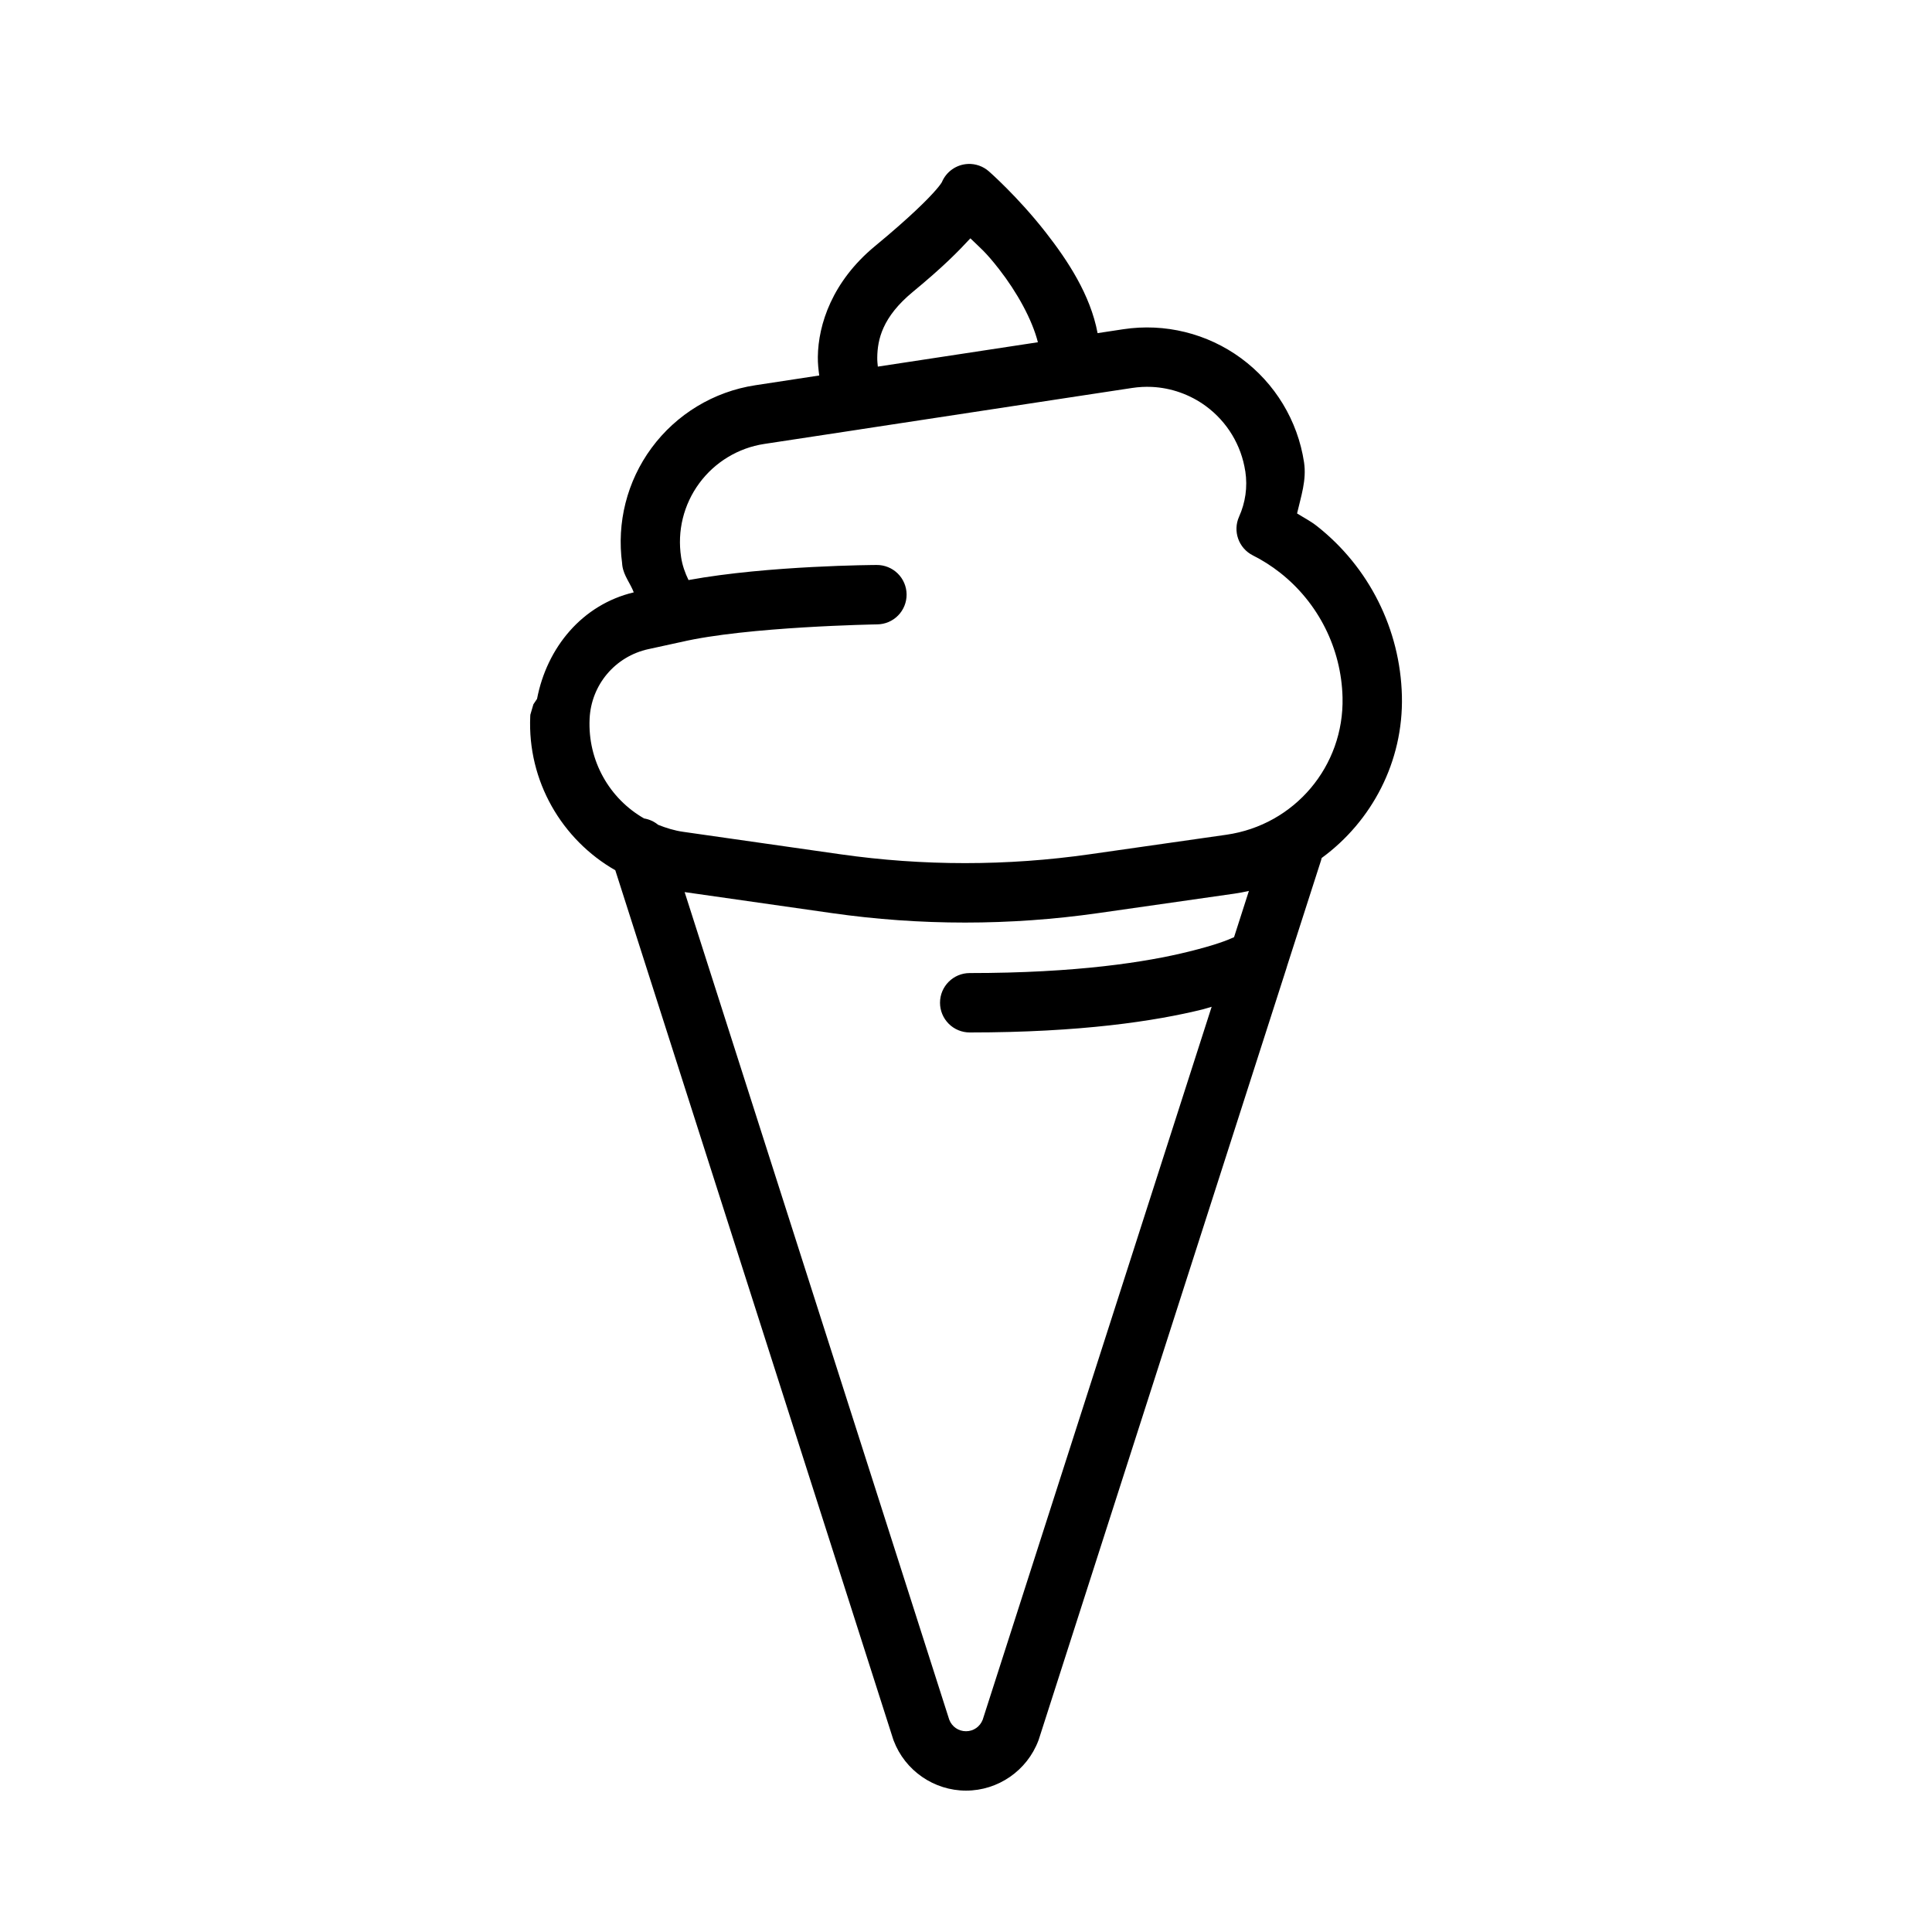 <?xml version="1.0" encoding="UTF-8"?>
<!-- Uploaded to: ICON Repo, www.svgrepo.com, Generator: ICON Repo Mixer Tools -->
<svg fill="#000000" width="800px" height="800px" version="1.1" viewBox="144 144 512 512" xmlns="http://www.w3.org/2000/svg">
 <path d="m400.54 187.45c-3.062 0.129-5.777 2.023-6.949 4.859-0.055 0.094-0.418 0.695-1.445 1.891-2.121 2.469-6.84 7.242-16.297 15.051-11.312 9.352-15.008 20.754-15.113 29.305-0.023 1.781 0.164 3.398 0.371 4.953-5.547 0.844-11.984 1.828-16.93 2.582-11.031 1.676-20.934 7.676-27.535 16.652-6.484 8.809-9.246 19.789-7.766 30.609v0.125c0.023 0.176 0.035 0.348 0.062 0.523 0.395 2.621 2.106 4.574 3.012 6.981-13.703 3.266-23.02 14.645-25.629 28.227-0.289 0.422-0.969 1.445-0.969 1.445l-0.801 2.738s-0.02 0.199-0.031 0.398v0.016 0.016 0.031c-0.766 17.137 8.379 32.688 22.539 40.773l73.633 230.27c0.043 0.129 0.09 0.258 0.137 0.383 3.008 7.953 10.676 13.254 19.176 13.254s16.164-5.301 19.172-13.254c0.047-0.125 0.094-0.254 0.137-0.383l65.621-204.35c0.07-0.207 0.133-0.418 0.184-0.629l8.965-27.891c0.066-0.211 0.121-0.43 0.168-0.645 13.297-9.719 21.691-25.539 21.266-42.961v-0.027c-0.438-17.605-8.707-34.117-22.555-45.004-1.641-1.289-3.477-2.223-5.227-3.32 1.02-4.465 2.566-8.832 1.844-13.578-1.676-11.023-7.68-20.926-16.652-27.535-8.98-6.602-20.234-9.379-31.258-7.703-1.984 0.301-4.703 0.711-6.797 1.031-1.926-10.238-7.988-19.309-13.668-26.602-7.453-9.566-15.172-16.297-15.172-16.297-1.516-1.324-3.481-2.016-5.492-1.938zm89.039 79.043 0.09 1.184c0-0.395-0.031-0.789-0.09-1.184zm-88.422-59.332c2.547 2.5 3.894 3.406 7.625 8.195 4.731 6.074 8.742 13.316 10.27 19.344-14.258 2.168-27.695 4.215-42.418 6.457-0.078-0.762-0.164-1.52-0.152-2.414 0.059-4.789 1.363-10.723 9.391-17.359 8.305-6.859 12.078-10.773 15.285-14.223zm48.062 39.375c5.152 0.242 10.152 2.004 14.375 5.106 5.617 4.144 9.363 10.332 10.41 17.219l-0.016-0.152c0.008 0.055 0.02 0.113 0.031 0.168 0.645 4.242 0.004 8.367-1.648 12.039-1.727 3.84-0.125 8.355 3.629 10.258 2.535 1.273 4.957 2.809 7.227 4.594 10.164 7.992 16.238 20.105 16.559 33.027v0.016c0.449 18.25-12.727 33.824-30.793 36.406-11.793 1.688-24.68 3.531-36.164 5.168-21.941 3.137-44.227 3.137-66.176 0-13.285-1.898-28.457-4.07-41.633-5.949-2.328-0.332-4.504-1.016-6.598-1.848-1.074-0.883-2.363-1.465-3.734-1.691-9.133-5.227-14.945-15.223-14.438-26.367v-0.016c0.406-9.035 6.773-16.574 15.621-18.496h0.016l8.102-1.77c0.102-0.016 0.207-0.035 0.309-0.059 0.047-0.012 0.09-0.02 0.137-0.031 17.406-4.113 52.031-4.691 52.031-4.691 2.086-0.02 4.082-0.867 5.543-2.359 1.461-1.488 2.269-3.5 2.25-5.59-0.02-2.086-0.867-4.082-2.359-5.543-1.492-1.461-3.5-2.269-5.59-2.25 0 0-28.641 0.109-49.844 3.996-0.922-1.891-1.637-3.902-1.969-6.086v-0.016c-1.055-6.906 0.668-13.914 4.812-19.543 4.133-5.617 10.332-9.375 17.234-10.426 7.359-1.121 16.645-2.523 25.199-3.828 0.219-0.027 0.434-0.062 0.648-0.105 18.934-2.883 37.496-5.711 55.641-8.473 0.062-0.004 0.121-0.008 0.184-0.016 0.312-0.031 0.617-0.082 0.922-0.152 0.066-0.012 0.137-0.02 0.203-0.031 4.758-0.727 10.402-1.574 14.695-2.231 1.727-0.262 3.465-0.355 5.184-0.277zm25.754 133.56-3.938 12.27c-1.926 0.879-5.144 2.121-12.039 3.828-11.191 2.773-29.676 5.676-58.008 5.676-4.348 0-7.875 3.523-7.875 7.871 0 2.09 0.832 4.09 2.309 5.566 1.473 1.477 3.477 2.305 5.566 2.305 29.406 0 49.172-3.004 61.805-6.133 0.883-0.219 1.488-0.453 2.309-0.676l-60.672 188.93c-0.715 1.852-2.438 3.062-4.426 3.062-1.996 0-3.731-1.203-4.445-3.062l-70.125-219.32c12.562 1.793 26.547 3.789 38.992 5.566 23.426 3.348 47.215 3.348 70.633 0 11.484-1.637 24.375-3.481 36.16-5.168 1.273-0.18 2.516-0.434 3.754-0.707z"/>
</svg>